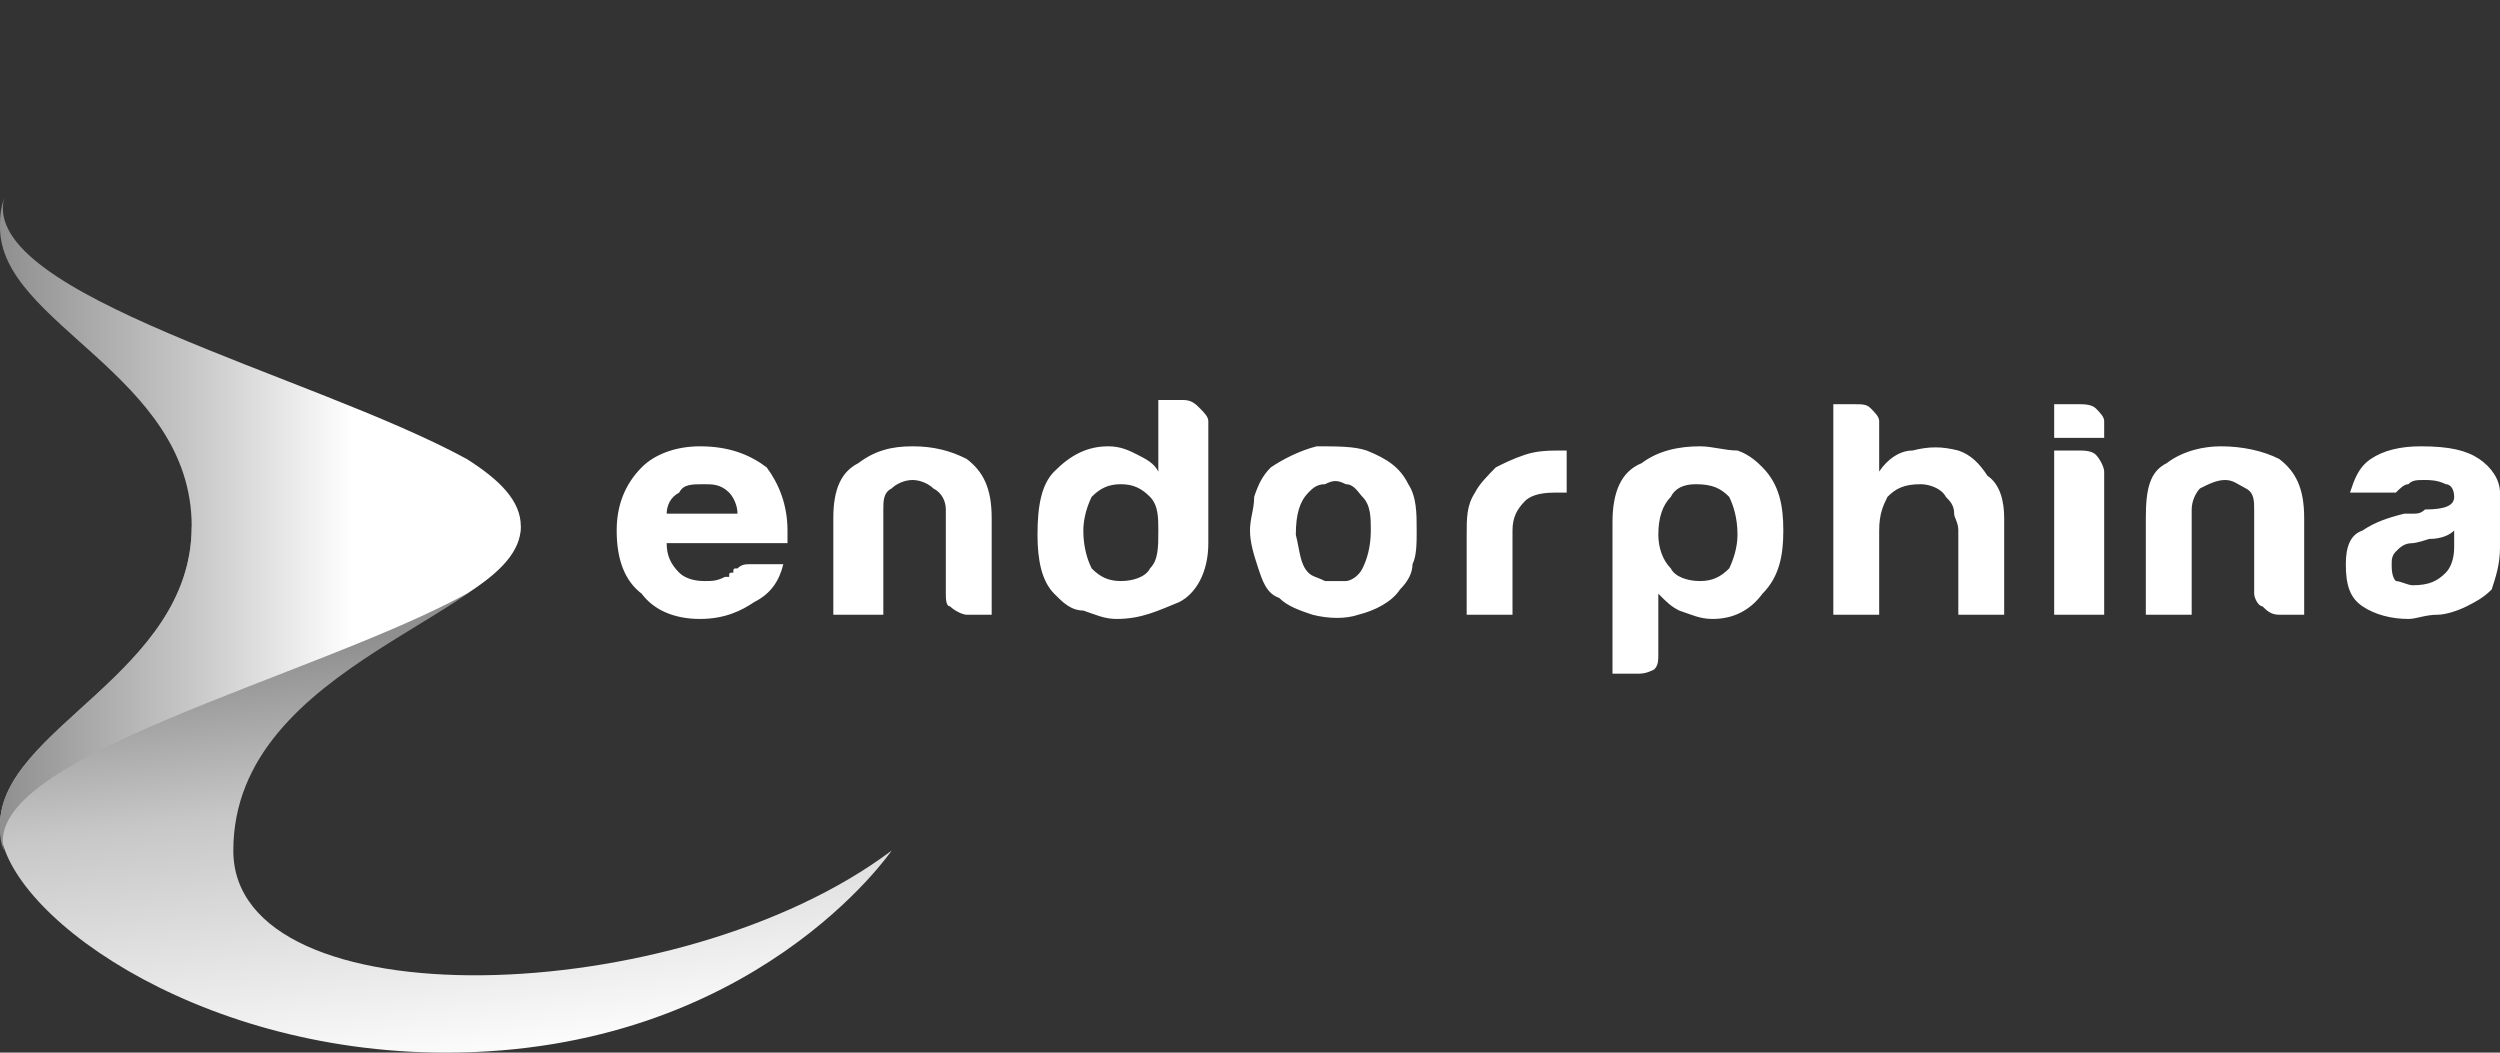 <svg width="76" height="32" viewBox="0 0 76 32" fill="none" xmlns="http://www.w3.org/2000/svg">
<rect x="0" y="0" width="76" height="32" fill="#333333" stroke="none"/>
<path fill-rule="evenodd" clip-rule="evenodd" d="M27.107 25.856C27.107 25.856 22.927 32 13.553 32C5.827 32 0 27.648 0 25.088C0 22.144 5.827 20.48 5.827 16H15.833C15.833 18.688 7.093 20.096 7.093 25.856C7.093 31.104 20.647 30.72 27.107 25.856Z" fill="url(#paint0_linear)"/>
<path fill-rule="evenodd" clip-rule="evenodd" d="M0.127 6.016C0 6.4 0 6.656 0 6.912C0 9.856 5.827 11.392 5.827 16C5.827 20.48 0 22.144 0 25.088C0 25.344 0 25.6 0.127 25.856C-0.633 23.04 9.5 20.608 14.187 18.048C15.2 17.408 15.833 16.768 15.833 16C15.833 15.232 15.2 14.592 14.187 13.952C9.5 11.392 -0.633 8.96 0.127 6.016Z" fill="url(#paint1_linear)"/>
<path d="M22.8 17.152H23.813C23.687 17.664 23.433 18.048 22.927 18.304C22.547 18.56 22.04 18.816 21.28 18.816C20.52 18.816 19.887 18.56 19.507 18.048C19 17.664 18.747 17.024 18.747 16.128C18.747 15.36 19 14.72 19.507 14.208C19.887 13.824 20.52 13.568 21.28 13.568C22.167 13.568 22.8 13.824 23.307 14.208C23.687 14.72 23.94 15.36 23.94 16.128C23.94 16.256 23.94 16.256 23.94 16.256C23.94 16.384 23.94 16.384 23.94 16.384C23.94 16.512 23.94 16.512 23.94 16.512H20.267C20.267 16.896 20.393 17.152 20.647 17.408C20.773 17.536 21.027 17.664 21.407 17.664C21.66 17.664 21.787 17.664 22.04 17.536C22.04 17.536 22.04 17.536 22.167 17.536C22.167 17.408 22.167 17.408 22.293 17.408C22.293 17.28 22.293 17.28 22.42 17.28C22.547 17.152 22.673 17.152 22.8 17.152ZM20.267 15.616H22.42C22.42 15.36 22.293 15.104 22.167 14.976C21.913 14.72 21.66 14.72 21.407 14.72C21.027 14.72 20.773 14.72 20.647 14.976C20.393 15.104 20.267 15.36 20.267 15.616ZM30.147 18.688H29.387C29.26 18.688 29.007 18.56 28.88 18.432C28.753 18.432 28.753 18.176 28.753 18.048V15.488C28.753 15.232 28.627 14.976 28.373 14.848C28.247 14.72 27.993 14.592 27.74 14.592C27.487 14.592 27.233 14.72 27.107 14.848C26.853 14.976 26.853 15.232 26.853 15.488V18.688H25.333V15.744C25.333 14.848 25.587 14.336 26.093 14.08C26.6 13.696 27.107 13.568 27.74 13.568C28.373 13.568 28.88 13.696 29.387 13.952C29.893 14.336 30.147 14.848 30.147 15.744V18.688ZM35.213 12.16H35.973C36.227 12.16 36.353 12.288 36.48 12.416C36.607 12.544 36.733 12.672 36.733 12.8V16.512C36.733 17.408 36.353 18.048 35.847 18.304C35.213 18.56 34.707 18.816 33.947 18.816C33.567 18.816 33.313 18.688 32.933 18.56C32.553 18.56 32.3 18.304 32.047 18.048C31.667 17.664 31.54 17.024 31.54 16.256C31.54 15.36 31.667 14.72 32.047 14.336C32.553 13.824 33.06 13.568 33.693 13.568C34.073 13.568 34.327 13.696 34.58 13.824C34.833 13.952 35.087 14.08 35.213 14.336V12.16ZM32.933 16.128C32.933 16.64 33.06 17.024 33.187 17.28C33.44 17.536 33.693 17.664 34.073 17.664C34.453 17.664 34.833 17.536 34.96 17.28C35.213 17.024 35.213 16.64 35.213 16.128C35.213 15.744 35.213 15.36 34.96 15.104C34.707 14.848 34.453 14.72 34.073 14.72C33.693 14.72 33.44 14.848 33.187 15.104C33.06 15.36 32.933 15.744 32.933 16.128ZM38.887 18.176C38.507 18.048 38.38 17.664 38.253 17.28C38.127 16.896 38 16.512 38 16.128C38 15.744 38.127 15.488 38.127 15.104C38.253 14.72 38.38 14.464 38.633 14.208C39.013 13.952 39.52 13.696 40.027 13.568C40.66 13.568 41.167 13.568 41.547 13.696C42.18 13.952 42.56 14.208 42.813 14.72C43.067 15.104 43.067 15.616 43.067 16.128C43.067 16.512 43.067 16.896 42.94 17.152C42.94 17.408 42.813 17.664 42.56 17.92C42.307 18.304 41.8 18.56 41.293 18.688C40.913 18.816 40.407 18.816 39.9 18.688C39.52 18.56 39.14 18.432 38.887 18.176ZM39.773 14.976C39.52 15.232 39.393 15.616 39.393 16.256C39.52 16.768 39.52 17.152 39.773 17.408C39.9 17.536 40.027 17.536 40.28 17.664C40.407 17.664 40.66 17.664 40.913 17.664C41.04 17.664 41.293 17.536 41.42 17.28C41.547 17.024 41.673 16.64 41.673 16.128C41.673 15.744 41.673 15.36 41.42 15.104C41.293 14.976 41.167 14.72 40.913 14.72C40.66 14.592 40.533 14.592 40.28 14.72C40.027 14.72 39.9 14.848 39.773 14.976ZM44.587 18.688V16.256C44.587 15.744 44.587 15.36 44.84 14.976C44.967 14.72 45.22 14.464 45.473 14.208C45.727 14.08 45.98 13.952 46.36 13.824C46.74 13.696 47.12 13.696 47.5 13.696C47.5 13.696 47.5 13.696 47.627 13.696V14.976H47.247C46.74 14.976 46.487 15.104 46.36 15.232C46.107 15.488 45.98 15.744 45.98 16.128V18.688H44.587ZM50.413 19.84C50.413 20.096 50.413 20.224 50.287 20.352C50.033 20.48 49.907 20.48 49.78 20.48H49.02V15.872C49.02 14.976 49.273 14.336 49.907 14.08C50.413 13.696 51.047 13.568 51.68 13.568C52.06 13.568 52.44 13.696 52.82 13.696C53.2 13.824 53.453 14.08 53.58 14.208C54.087 14.72 54.213 15.36 54.213 16.128C54.213 16.896 54.087 17.536 53.58 18.048C53.2 18.56 52.693 18.816 52.06 18.816C51.68 18.816 51.427 18.688 51.047 18.56C50.793 18.432 50.667 18.304 50.413 18.048V19.84ZM52.82 16.256C52.82 15.744 52.693 15.36 52.567 15.104C52.313 14.848 52.06 14.72 51.553 14.72C51.173 14.72 50.92 14.848 50.793 15.104C50.54 15.36 50.413 15.744 50.413 16.256C50.413 16.64 50.54 17.024 50.793 17.28C50.92 17.536 51.3 17.664 51.68 17.664C52.06 17.664 52.313 17.536 52.567 17.28C52.693 17.024 52.82 16.64 52.82 16.256ZM59.153 15.104C59.027 14.848 58.647 14.72 58.393 14.72C57.887 14.72 57.633 14.848 57.38 15.104C57.253 15.36 57.127 15.616 57.127 16.128V18.688H55.733V12.288H56.367C56.62 12.288 56.747 12.288 56.873 12.416C57 12.544 57.127 12.672 57.127 12.8V14.336C57.38 13.952 57.76 13.696 58.14 13.696C58.647 13.568 59.027 13.568 59.533 13.696C59.913 13.824 60.167 14.08 60.42 14.464C60.8 14.72 60.927 15.232 60.927 15.744V18.688H59.533V16.128C59.533 15.872 59.407 15.744 59.407 15.616C59.407 15.36 59.28 15.232 59.153 15.104ZM62.447 13.696H63.207C63.333 13.696 63.587 13.696 63.713 13.824C63.84 13.952 63.967 14.208 63.967 14.336V18.688H62.447V13.696ZM62.447 12.288H63.207C63.333 12.288 63.587 12.288 63.713 12.416C63.84 12.544 63.967 12.672 63.967 12.8V13.312H62.447V12.288ZM70.047 18.688H69.287C69.033 18.688 68.907 18.56 68.78 18.432C68.653 18.432 68.527 18.176 68.527 18.048V15.488C68.527 15.232 68.527 14.976 68.273 14.848C68.02 14.72 67.893 14.592 67.64 14.592C67.387 14.592 67.133 14.72 66.88 14.848C66.753 14.976 66.627 15.232 66.627 15.488V18.688H65.233V15.744C65.233 14.848 65.36 14.336 65.867 14.08C66.373 13.696 67.007 13.568 67.513 13.568C68.147 13.568 68.78 13.696 69.287 13.952C69.793 14.336 70.047 14.848 70.047 15.744V18.688ZM74.607 16.128C74.48 16.256 74.227 16.384 73.847 16.384C73.467 16.512 73.34 16.512 73.34 16.512C73.087 16.512 72.96 16.64 72.833 16.768C72.707 16.896 72.707 17.024 72.707 17.152C72.707 17.28 72.707 17.536 72.833 17.664C72.96 17.664 73.213 17.792 73.34 17.792C73.847 17.792 74.1 17.664 74.353 17.408C74.48 17.28 74.607 17.024 74.607 16.64V16.128ZM74.987 18.432C74.733 18.56 74.353 18.688 74.1 18.688C73.72 18.688 73.467 18.816 73.213 18.816C72.707 18.816 72.2 18.688 71.82 18.432C71.44 18.176 71.313 17.792 71.313 17.152C71.313 16.64 71.44 16.256 71.82 16.128C72.2 15.872 72.58 15.744 73.087 15.616C73.213 15.616 73.213 15.616 73.34 15.616C73.467 15.616 73.593 15.616 73.72 15.488C74.353 15.488 74.607 15.36 74.607 15.104C74.607 14.848 74.48 14.72 74.353 14.72C74.1 14.592 73.847 14.592 73.72 14.592C73.467 14.592 73.34 14.592 73.213 14.72C73.087 14.72 72.96 14.848 72.833 14.976H71.44C71.567 14.592 71.693 14.208 72.073 13.952C72.453 13.696 72.96 13.568 73.593 13.568C74.48 13.568 74.987 13.696 75.367 13.952C75.747 14.208 76 14.592 76 14.976V16.64C76 17.152 75.873 17.536 75.747 17.92C75.493 18.176 75.24 18.304 74.987 18.432Z" fill="white"/>
<defs>
<linearGradient id="paint0_linear" x1="12.562" y1="15.452" x2="14.588" y2="32.498" gradientUnits="userSpaceOnUse">
<stop stop-color="#8F8F8F"/>
<stop offset="0.22" stop-color="#8F8F8F"/>
<stop offset="0.502" stop-color="#C7C7C7"/>
<stop offset="1" stop-color="white"/>
</linearGradient>
<linearGradient id="paint1_linear" x1="0" y1="15.985" x2="15.818" y2="15.985" gradientUnits="userSpaceOnUse">
<stop stop-color="#8F8F8F"/>
<stop offset="0.369" stop-color="#C7C7C7"/>
<stop offset="0.678" stop-color="white"/>
<stop offset="1" stop-color="white"/>
</linearGradient>
</defs>
</svg>
